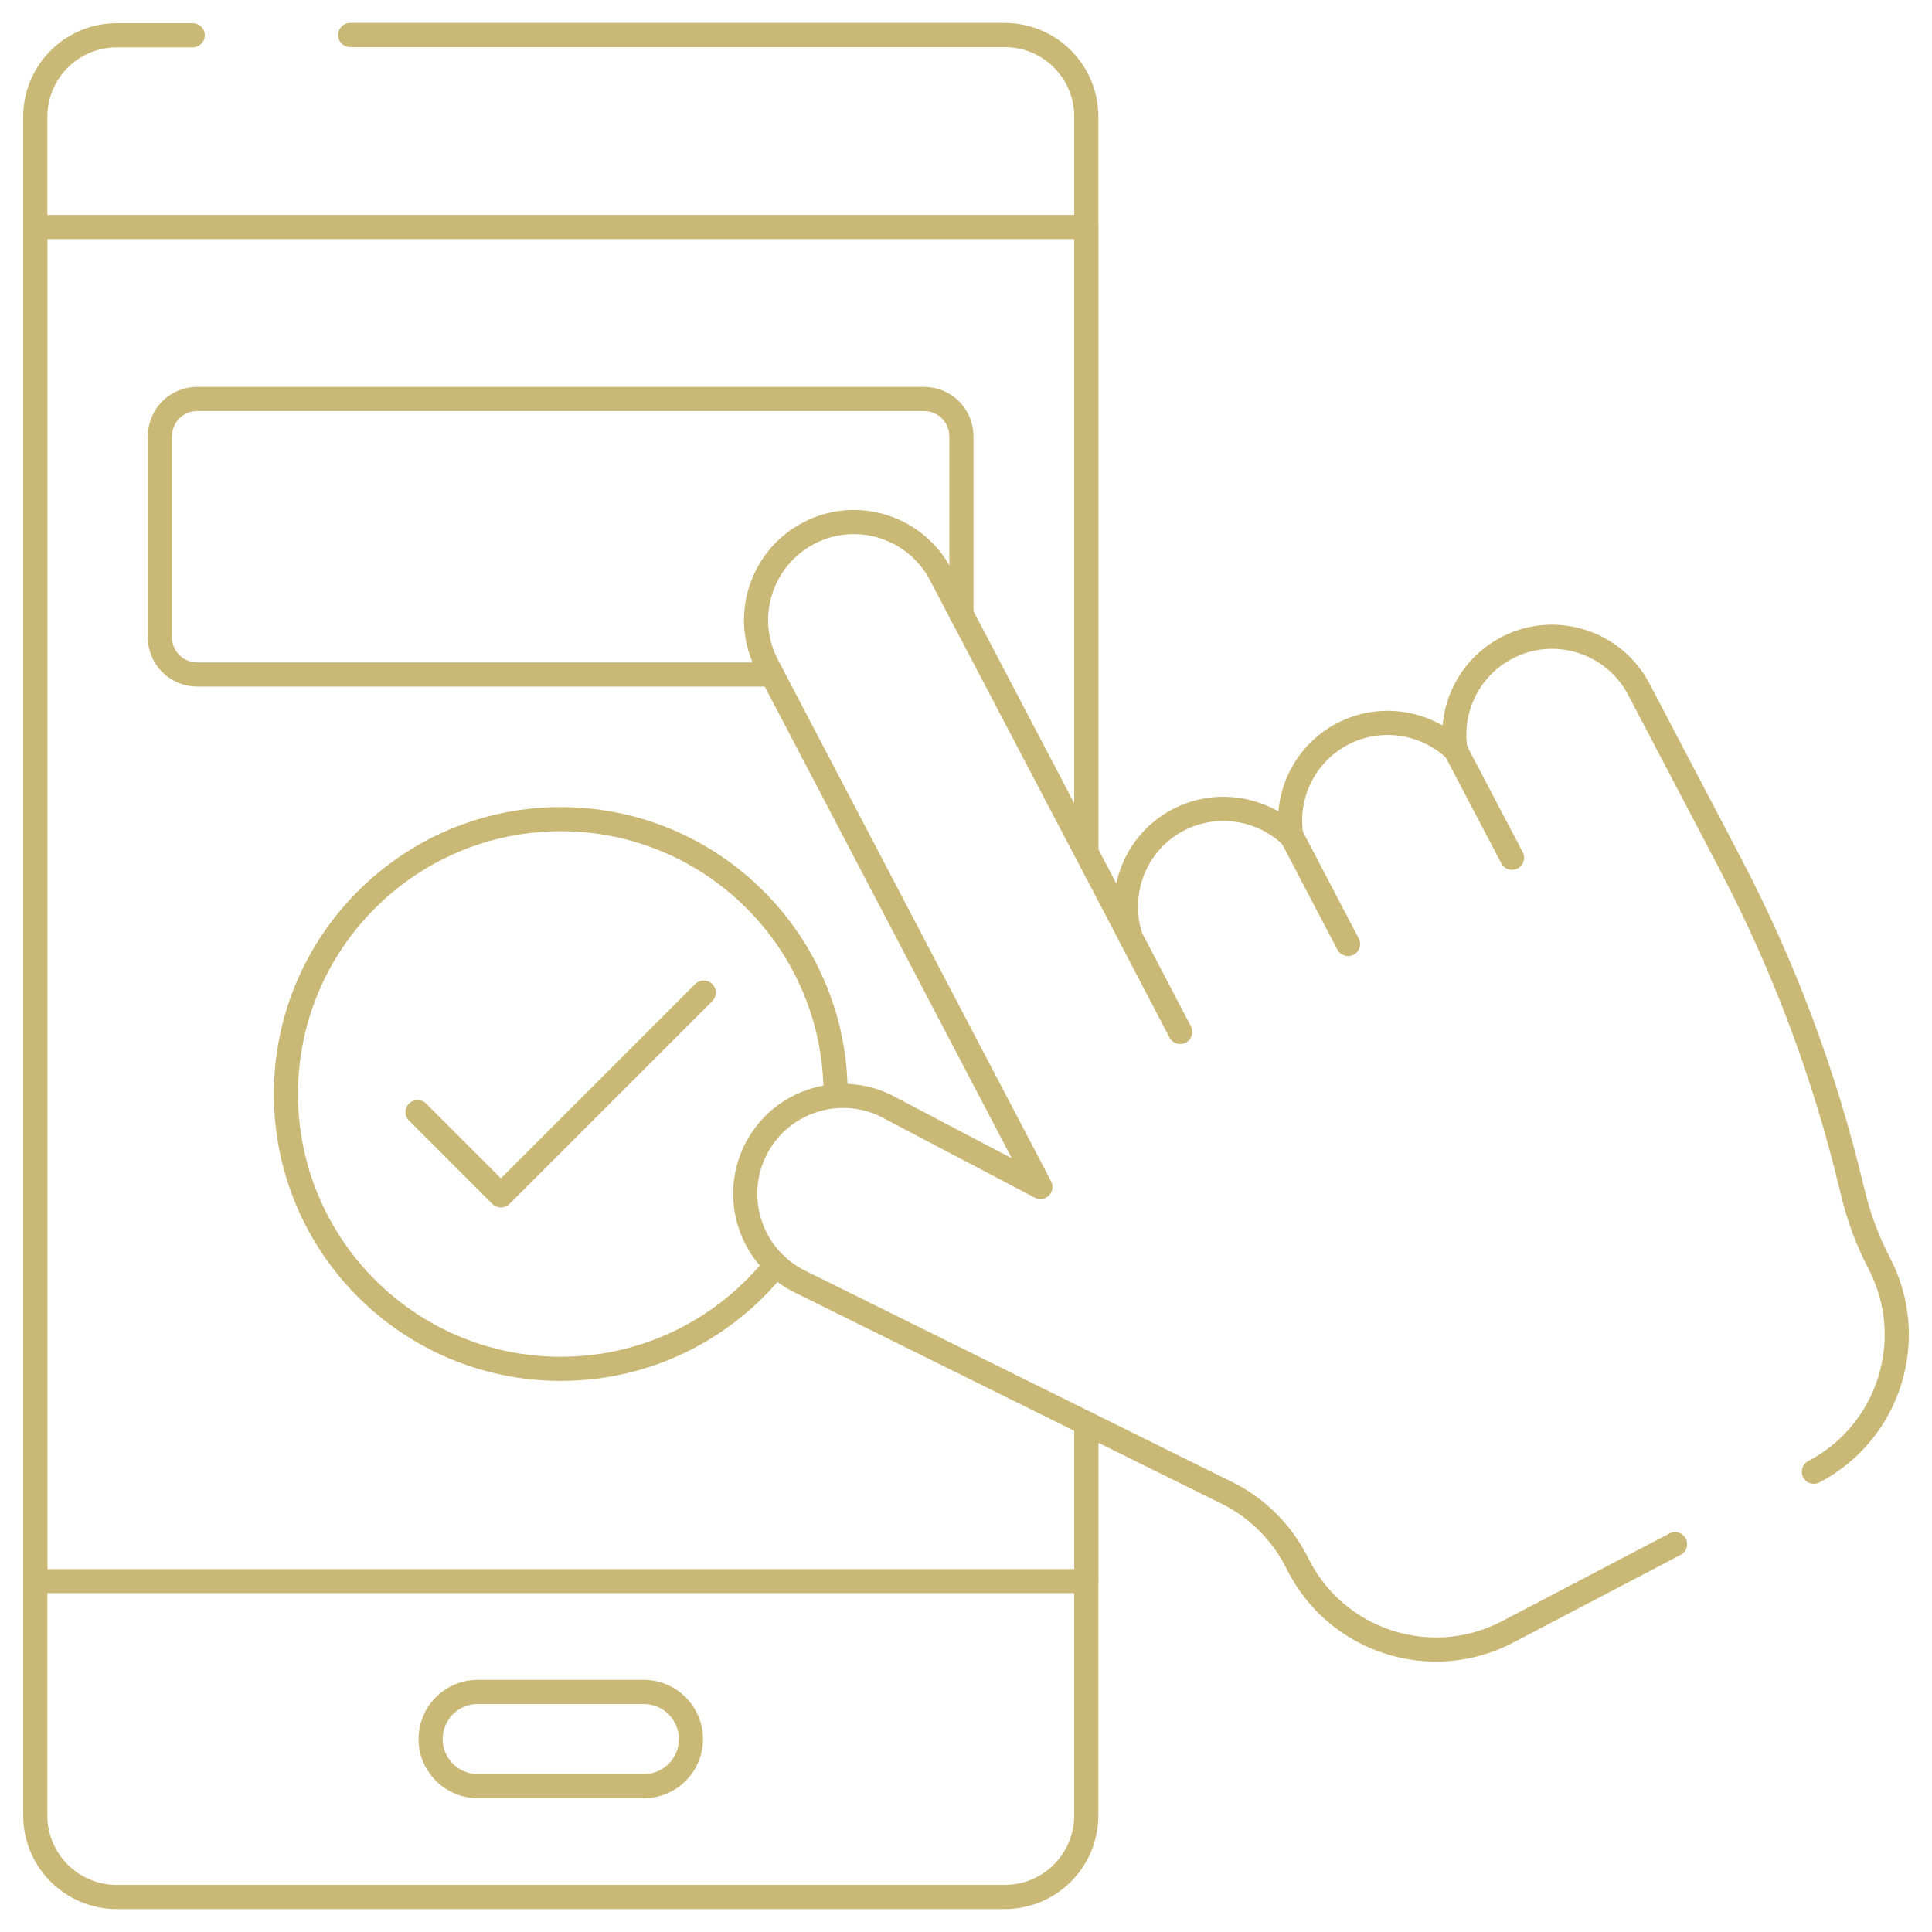 <svg xmlns="http://www.w3.org/2000/svg" id="Layer_1" viewBox="0 0 800 800"><defs><style>      .st0 {        fill: none;        stroke: #cab976;        stroke-linecap: round;        stroke-linejoin: round;        stroke-width: 10px;      }    </style></defs><path class="st0" d="M145,14.5h271c18.7,0,33.8,15.1,33.8,33.8v302.7"></path><path class="st0" d="M449.8,589.4v162.3c0,18.7-15.1,33.8-33.8,33.8H48.4c-18.7,0-33.8-15.1-33.8-33.8V48.4c0-18.7,15.1-33.8,33.8-33.8h31.4"></path><path class="st0" d="M449.8,589.4v65.3H14.6V94h435.2v258.7"></path><path class="st0" d="M266.6,739.6h-68.8c-10.7,0-19.5-8.7-19.5-19.5s8.7-19.5,19.5-19.5h68.8c10.7,0,19.5,8.7,19.5,19.5s-8.7,19.5-19.5,19.5Z"></path><path class="st0" d="M319.6,279.3H81.7c-8.6,0-15.5-6.9-15.5-15.5v-83.1c0-8.6,6.9-15.5,15.5-15.5h300.9c8.6,0,15.5,6.9,15.5,15.5v73.8"></path><path class="st0" d="M321.3,523.8c-20.9,26.2-53,43-89.1,43-62.9,0-113.8-51-113.8-113.8s51-113.8,113.8-113.8,113.8,51,113.8,113.8"></path><path class="st0" d="M172.9,460.5l34.5,34.5,84-84"></path><path class="st0" d="M751.1,609.4c31.3-16.4,43.4-55.1,27-86.4-4.8-9.2-8.4-18.9-10.8-28.9l-.6-2.4c-11.1-46.6-28-91.6-50.2-134l-37.9-72.3c-10.4-19.8-34.9-27.5-54.7-17.1-15.8,8.3-23.9,25.6-21.2,42.3-12.2-11.7-31-14.9-46.8-6.7-15.8,8.3-23.9,25.6-21.2,42.3-12.2-11.7-31-14.9-46.8-6.7-17.8,9.3-25.7,30-19.7,48.5l-78.7-150.1c-10.4-19.8-34.9-27.5-54.7-17.1-19.8,10.4-27.5,34.9-17.1,54.7l111.5,212.9,1.6,3.1-64.3-33.8c-20.2-9.6-44.4-1-54,19.2h0c-9.6,20.2-1,44.4,19.2,54l176.4,87.3c12.6,6.2,22.8,16.5,29.1,29.1,15.9,32.3,55.3,45.1,87.1,28.4l69.3-36.3"></path><path class="st0" d="M468.2,388.1l20.5,39.2"></path><path class="st0" d="M534.8,346.2l23.4,44.7"></path><path class="st0" d="M602.7,310.6l23.4,44.6"></path></svg>